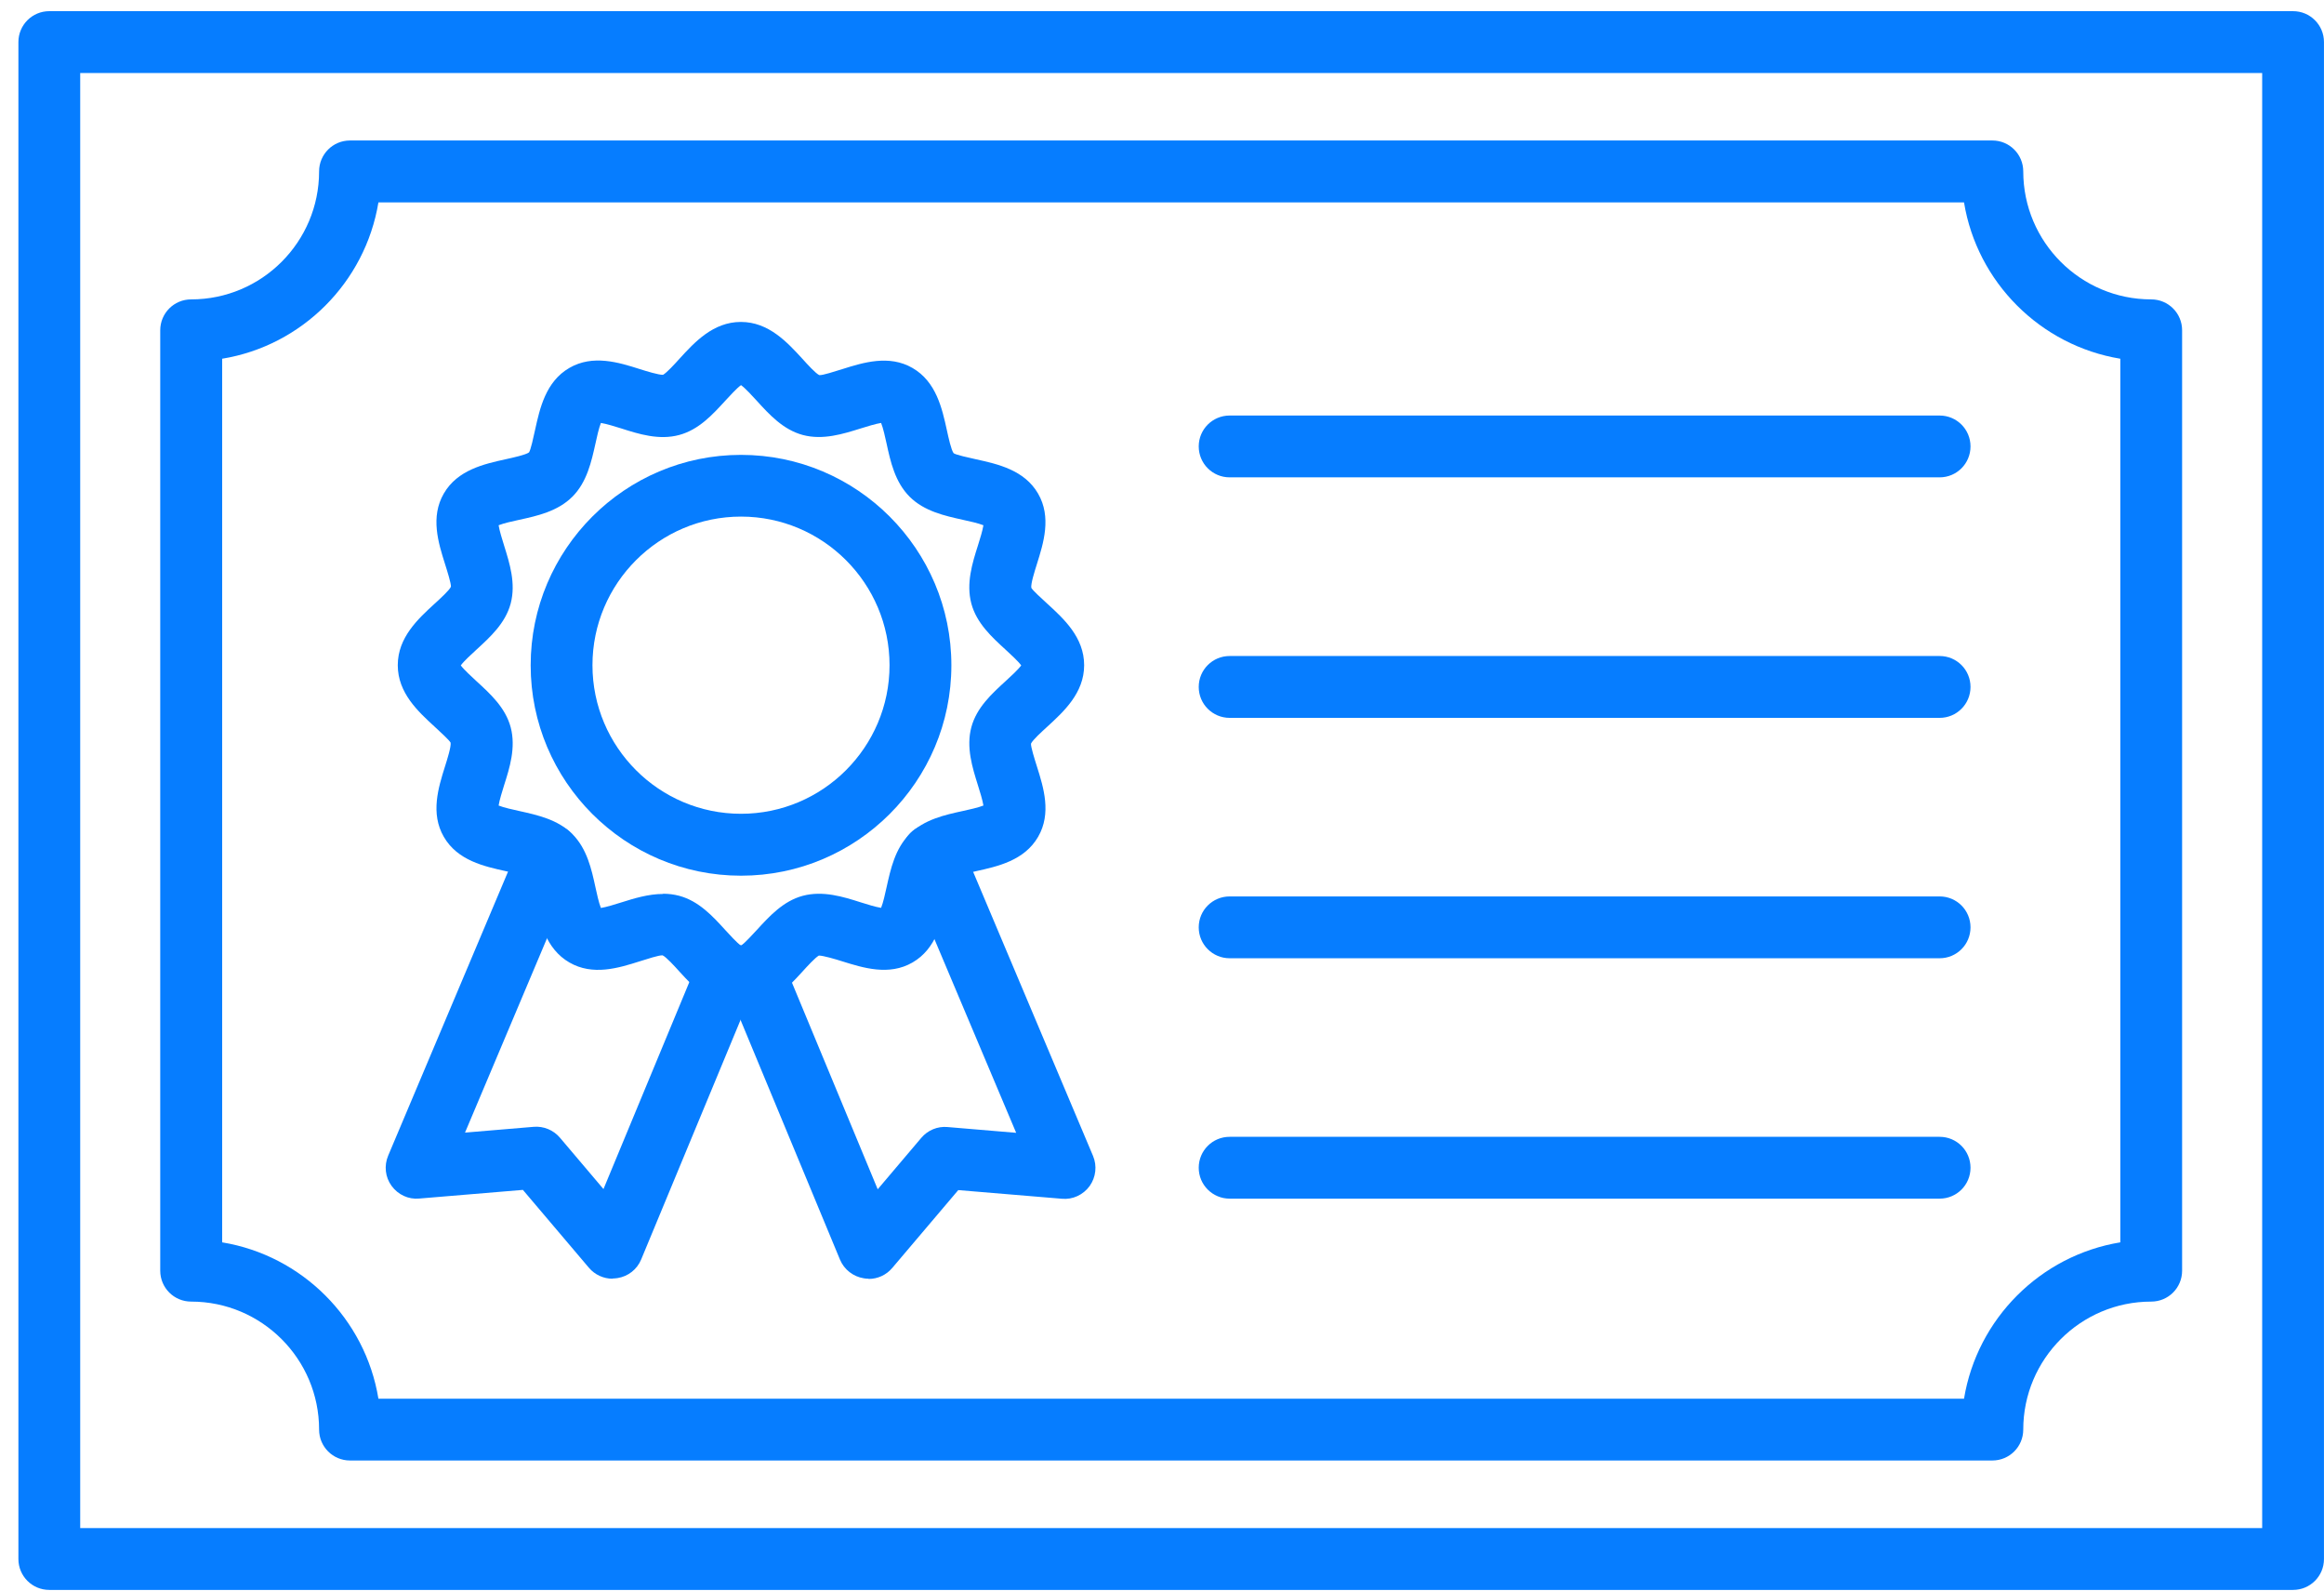 <svg width="76" height="52" viewBox="0 0 76 52" fill="none" xmlns="http://www.w3.org/2000/svg">
<path d="M74.988 51.979H1.612C1.053 51.979 0.602 51.528 0.602 50.968V1.376C0.602 0.817 1.053 0.365 1.612 0.365H74.988C75.548 0.365 75.999 0.817 75.999 1.376V50.968C75.999 51.528 75.548 51.979 74.988 51.979ZM2.623 49.958H73.978V2.387H2.623V49.958Z" fill="#067DFF"/>
<path d="M24.233 28.629C20.439 28.629 17.354 25.544 17.354 21.75C17.354 17.957 20.439 14.871 24.233 14.871C28.026 14.871 31.112 17.957 31.112 21.75C31.112 25.544 28.026 28.629 24.233 28.629ZM24.233 16.889C21.554 16.889 19.375 19.069 19.375 21.747C19.375 24.425 21.554 26.605 24.233 26.605C26.911 26.605 29.09 24.425 29.09 21.747C29.09 19.069 26.911 16.889 24.233 16.889Z" fill="#067DFF"/>
<path d="M65.155 47.748H11.446C10.886 47.748 10.435 47.296 10.435 46.737C10.435 44.429 8.559 42.553 6.251 42.553C5.692 42.553 5.24 42.102 5.24 41.542V10.799C5.24 10.239 5.692 9.788 6.251 9.788C8.559 9.788 10.435 7.912 10.435 5.604C10.435 5.045 10.886 4.593 11.446 4.593H65.155C65.714 4.593 66.165 5.045 66.165 5.604C66.165 7.912 68.042 9.788 70.349 9.788C70.909 9.788 71.36 10.239 71.36 10.799V41.542C71.36 42.102 70.909 42.553 70.349 42.553C68.042 42.553 66.165 44.429 66.165 46.737C66.165 47.296 65.714 47.748 65.155 47.748ZM12.375 45.727H64.228C64.659 43.112 66.728 41.044 69.339 40.616V11.728C66.725 11.297 64.656 9.229 64.228 6.618H12.375C11.944 9.232 9.876 11.301 7.265 11.728V40.616C9.879 41.047 11.948 43.116 12.375 45.727Z" fill="#067DFF"/>
<path d="M63.43 15.606H40.212C39.653 15.606 39.201 15.154 39.201 14.595C39.201 14.036 39.653 13.585 40.212 13.585H63.43C63.989 13.585 64.44 14.036 64.44 14.595C64.44 15.154 63.989 15.606 63.43 15.606Z" fill="#067DFF"/>
<path d="M63.43 23.469H40.212C39.653 23.469 39.201 23.017 39.201 22.458C39.201 21.899 39.653 21.447 40.212 21.447H63.43C63.989 21.447 64.44 21.899 64.44 22.458C64.44 23.017 63.989 23.469 63.43 23.469Z" fill="#067DFF"/>
<path d="M63.43 31.328H40.212C39.653 31.328 39.201 30.877 39.201 30.317C39.201 29.758 39.653 29.307 40.212 29.307H63.43C63.989 29.307 64.44 29.758 64.44 30.317C64.44 30.877 63.989 31.328 63.43 31.328Z" fill="#067DFF"/>
<path d="M63.43 39.187H40.212C39.653 39.187 39.201 38.736 39.201 38.177C39.201 37.617 39.653 37.166 40.212 37.166H63.43C63.989 37.166 64.44 37.617 64.44 38.177C64.44 38.736 63.989 39.187 63.43 39.187Z" fill="#067DFF"/>
<path d="M24.233 32.972C23.323 32.972 22.713 32.301 22.221 31.766C22.06 31.587 21.787 31.287 21.669 31.233C21.551 31.223 21.16 31.355 20.918 31.429C20.237 31.645 19.388 31.911 18.62 31.466C17.845 31.018 17.653 30.142 17.498 29.438C17.445 29.195 17.357 28.788 17.276 28.68C17.192 28.623 16.784 28.535 16.542 28.481C15.838 28.326 14.962 28.134 14.514 27.359C14.069 26.591 14.338 25.742 14.551 25.062C14.628 24.819 14.756 24.412 14.736 24.28C14.692 24.196 14.392 23.923 14.214 23.758C13.678 23.266 13.008 22.657 13.008 21.747C13.008 20.837 13.678 20.228 14.214 19.736C14.392 19.574 14.692 19.301 14.746 19.183C14.756 19.082 14.628 18.675 14.551 18.432C14.335 17.748 14.069 16.899 14.514 16.134C14.962 15.36 15.838 15.168 16.542 15.013C16.784 14.959 17.192 14.871 17.3 14.79C17.357 14.706 17.445 14.299 17.498 14.056C17.653 13.352 17.845 12.476 18.62 12.028C19.388 11.583 20.237 11.849 20.918 12.065C21.15 12.139 21.534 12.257 21.683 12.254C21.807 12.183 22.063 11.903 22.218 11.731C22.71 11.192 23.32 10.525 24.229 10.525C25.139 10.525 25.749 11.196 26.241 11.731C26.402 11.91 26.675 12.21 26.793 12.264C26.904 12.274 27.302 12.142 27.544 12.068C28.225 11.853 29.077 11.587 29.842 12.031C30.617 12.479 30.809 13.355 30.964 14.059C31.017 14.302 31.105 14.71 31.186 14.817C31.27 14.874 31.678 14.962 31.92 15.016C32.624 15.171 33.5 15.363 33.948 16.138C34.393 16.906 34.124 17.755 33.911 18.435C33.834 18.678 33.706 19.086 33.726 19.217C33.77 19.301 34.07 19.574 34.248 19.736C34.787 20.228 35.454 20.837 35.454 21.747C35.454 22.657 34.784 23.266 34.248 23.758C34.07 23.92 33.77 24.193 33.716 24.311C33.706 24.412 33.834 24.819 33.911 25.062C34.127 25.746 34.393 26.595 33.948 27.359C33.5 28.134 32.624 28.326 31.92 28.481C31.678 28.535 31.27 28.623 31.162 28.703C31.105 28.788 31.017 29.195 30.964 29.438C30.809 30.142 30.617 31.018 29.842 31.466C29.074 31.911 28.225 31.641 27.544 31.429C27.312 31.355 26.918 31.24 26.779 31.24C26.655 31.311 26.399 31.591 26.244 31.762C25.752 32.301 25.142 32.968 24.233 32.968V32.972ZM21.683 29.219C21.858 29.219 22.033 29.239 22.211 29.286C22.855 29.458 23.313 29.96 23.714 30.401C23.859 30.56 24.088 30.812 24.233 30.917C24.378 30.812 24.603 30.56 24.752 30.401C25.156 29.96 25.611 29.458 26.254 29.286C26.914 29.111 27.575 29.317 28.154 29.502C28.346 29.563 28.639 29.654 28.814 29.68C28.882 29.515 28.949 29.206 28.993 29.007C29.124 28.417 29.269 27.747 29.747 27.268C30.226 26.79 30.896 26.642 31.486 26.514C31.684 26.47 31.994 26.403 32.16 26.335C32.133 26.16 32.042 25.867 31.981 25.675C31.799 25.092 31.59 24.435 31.765 23.775C31.937 23.131 32.439 22.677 32.88 22.273C33.039 22.128 33.291 21.898 33.396 21.754C33.291 21.609 33.039 21.383 32.88 21.235C32.439 20.831 31.937 20.376 31.765 19.732C31.59 19.072 31.796 18.412 31.981 17.832C32.042 17.64 32.133 17.347 32.16 17.172C31.994 17.105 31.684 17.037 31.486 16.994C30.896 16.862 30.226 16.717 29.747 16.239C29.269 15.761 29.121 15.09 28.993 14.501C28.949 14.302 28.882 13.992 28.814 13.827C28.639 13.854 28.346 13.945 28.154 14.005C27.571 14.187 26.914 14.396 26.254 14.221C25.611 14.049 25.152 13.547 24.752 13.106C24.607 12.948 24.378 12.695 24.233 12.591C24.088 12.695 23.862 12.948 23.714 13.106C23.31 13.547 22.855 14.049 22.211 14.221C21.551 14.399 20.891 14.191 20.311 14.005C20.119 13.945 19.826 13.854 19.651 13.827C19.584 13.992 19.516 14.302 19.473 14.501C19.341 15.09 19.196 15.761 18.718 16.239C18.24 16.717 17.569 16.866 16.98 16.994C16.781 17.037 16.471 17.105 16.306 17.172C16.333 17.347 16.424 17.64 16.484 17.832C16.666 18.415 16.875 19.072 16.7 19.732C16.528 20.376 16.026 20.831 15.585 21.235C15.427 21.38 15.174 21.609 15.069 21.754C15.174 21.898 15.427 22.124 15.585 22.273C16.026 22.677 16.528 23.131 16.7 23.775C16.875 24.435 16.67 25.096 16.484 25.675C16.424 25.867 16.333 26.16 16.306 26.335C16.471 26.403 16.781 26.47 16.98 26.514C17.569 26.645 18.24 26.79 18.718 27.268C19.196 27.747 19.345 28.417 19.473 29.01C19.516 29.209 19.584 29.519 19.651 29.684C19.826 29.657 20.119 29.566 20.311 29.505C20.736 29.371 21.204 29.226 21.683 29.226V29.219Z" fill="#067DFF"/>
<path d="M20.031 41.805C19.738 41.805 19.455 41.677 19.26 41.448L17.1 38.901L13.708 39.184C13.354 39.218 13.014 39.056 12.805 38.769C12.596 38.483 12.556 38.109 12.694 37.782L17.016 27.544C17.232 27.029 17.828 26.79 18.34 27.006C18.856 27.221 19.095 27.814 18.879 28.329L15.207 37.028L17.454 36.839C17.778 36.812 18.098 36.944 18.31 37.193L19.735 38.874L22.827 31.422C23.04 30.907 23.633 30.661 24.148 30.876C24.663 31.088 24.909 31.681 24.694 32.197L20.968 41.175C20.833 41.502 20.54 41.731 20.19 41.785C20.139 41.791 20.085 41.798 20.035 41.798L20.031 41.805Z" fill="#067DFF"/>
<path d="M28.403 41.805C28.353 41.805 28.299 41.801 28.248 41.791C27.901 41.737 27.605 41.505 27.47 41.182L23.744 32.204C23.529 31.688 23.774 31.095 24.29 30.883C24.805 30.668 25.398 30.913 25.61 31.429L28.703 38.881L30.128 37.2C30.34 36.95 30.66 36.816 30.984 36.846L33.231 37.035L29.559 28.336C29.343 27.821 29.582 27.228 30.098 27.012C30.61 26.797 31.206 27.036 31.422 27.551L35.744 37.789C35.882 38.116 35.838 38.49 35.633 38.776C35.424 39.063 35.08 39.224 34.73 39.191L31.337 38.908L29.178 41.454C28.983 41.684 28.703 41.812 28.407 41.812L28.403 41.805Z" fill="#067DFF"/>
</svg>
